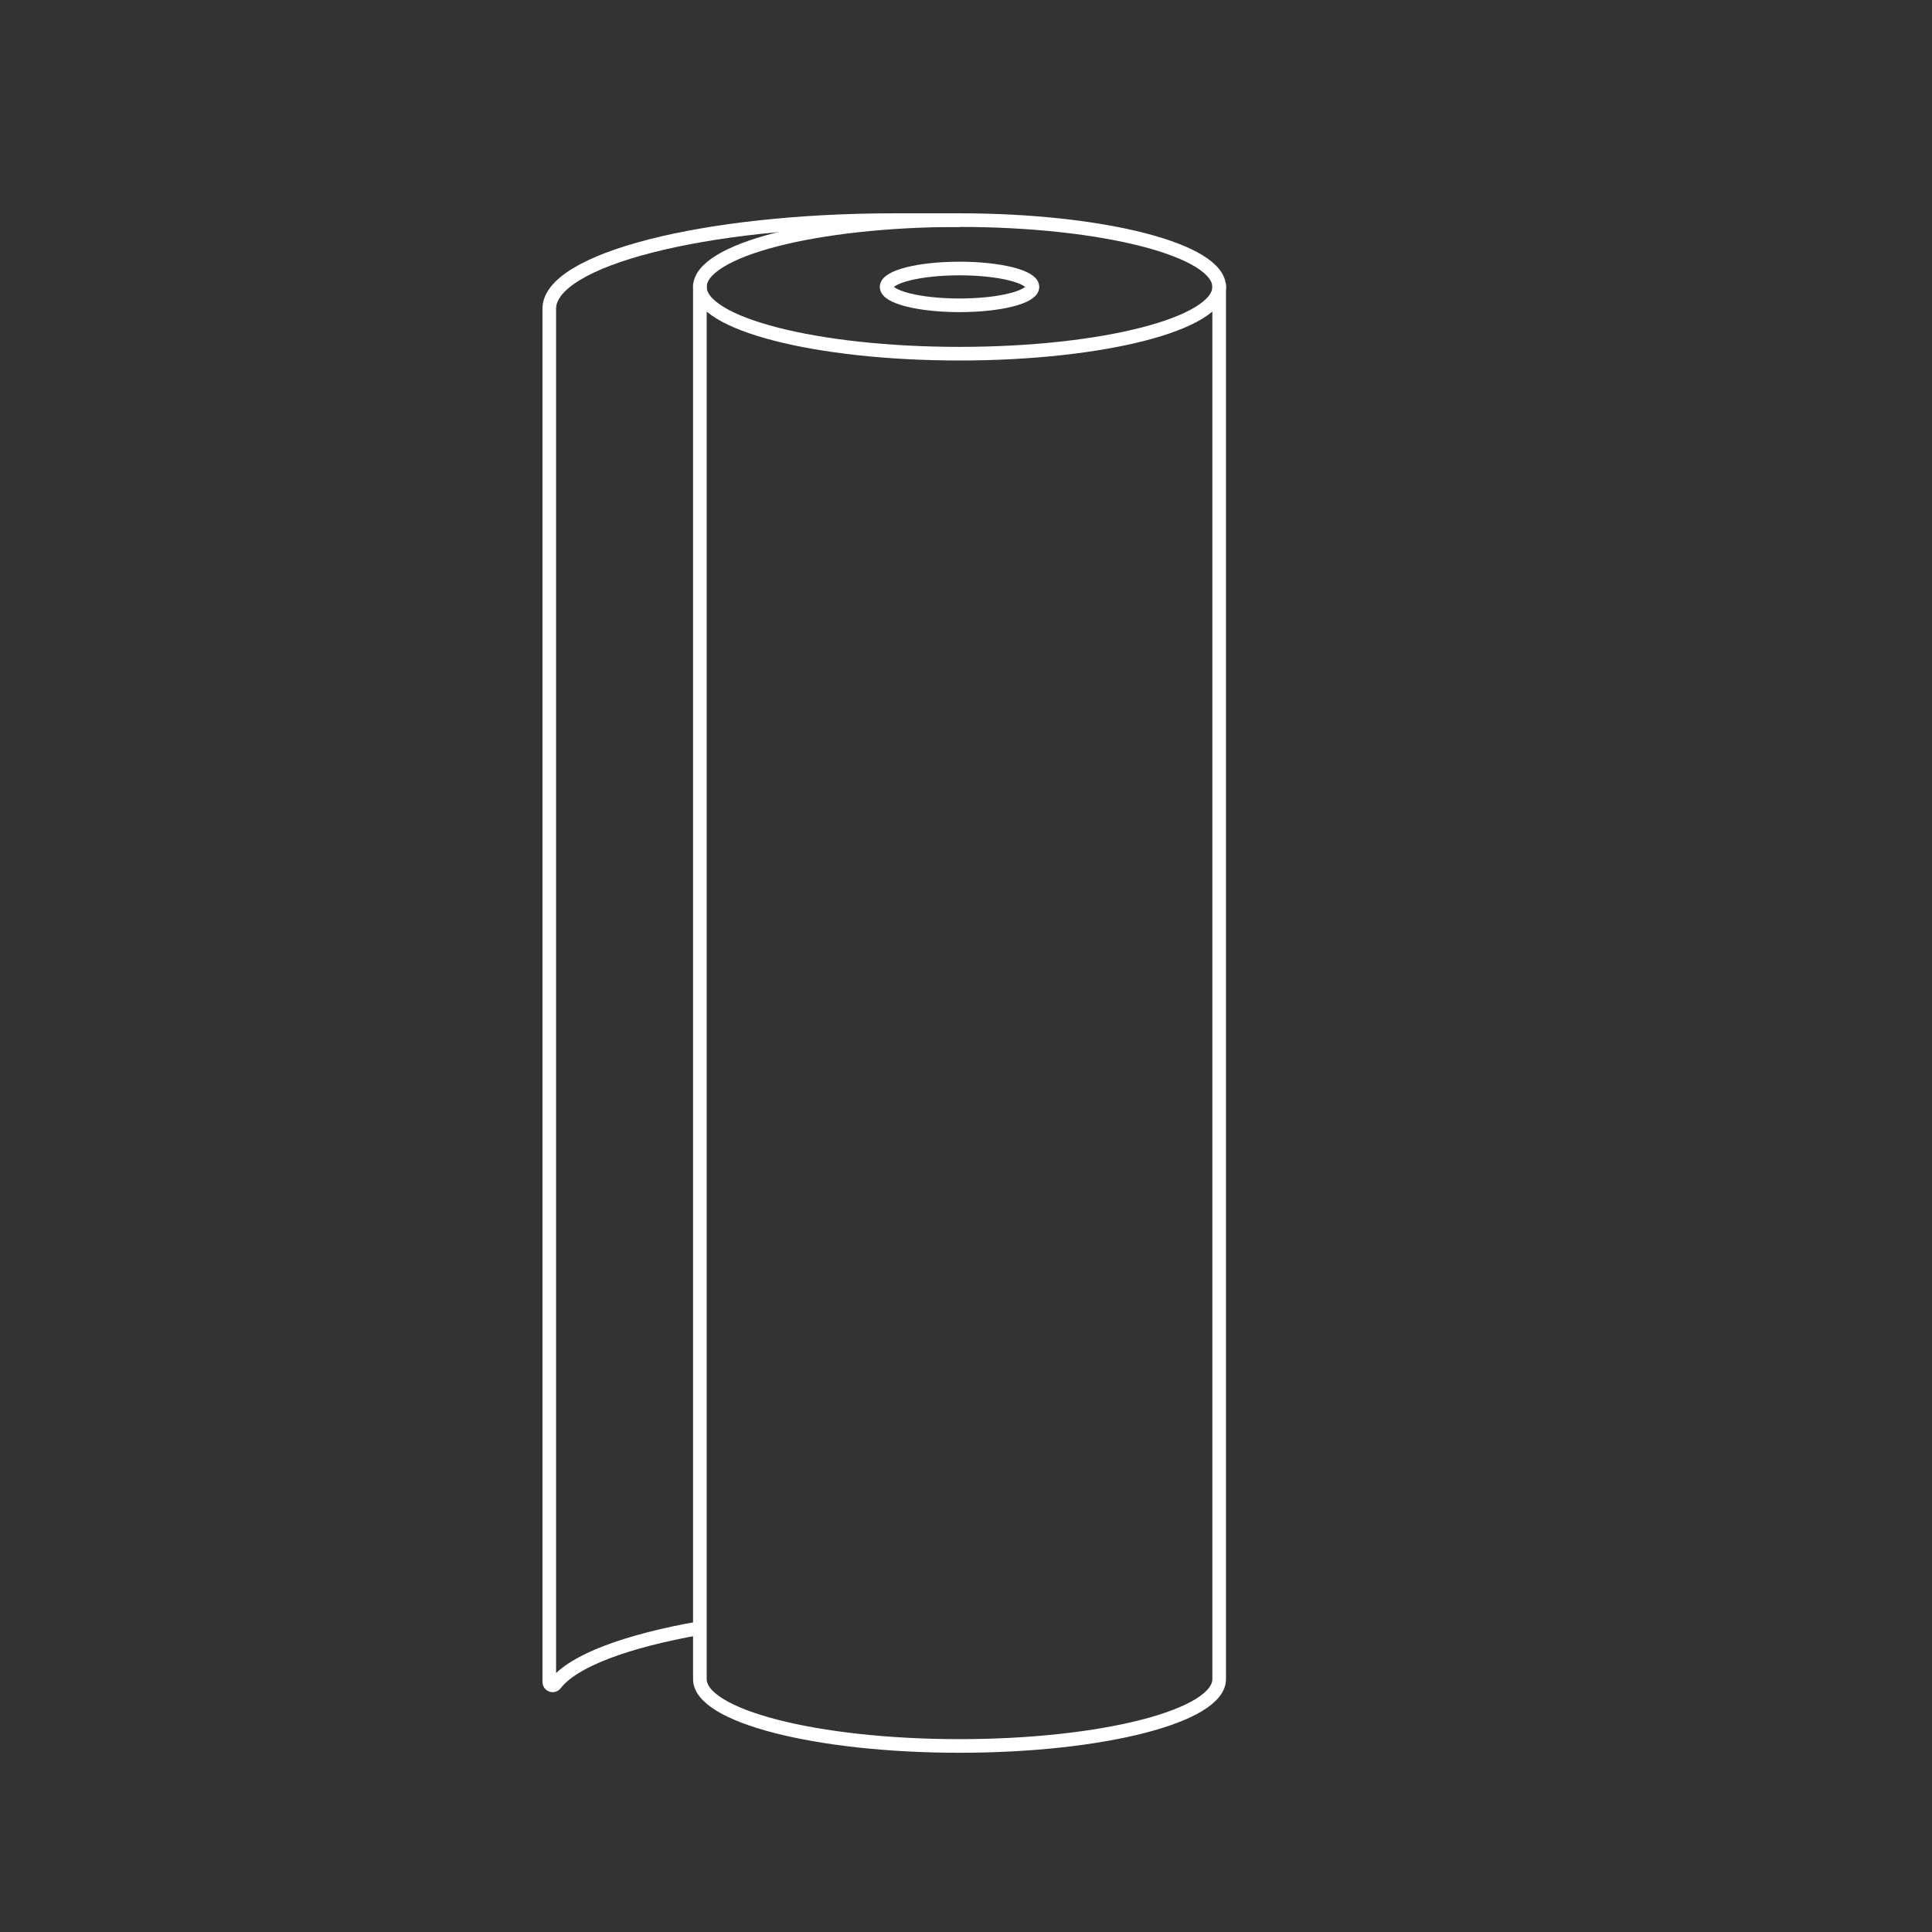 <?xml version="1.0" encoding="UTF-8"?>
<!-- Generator: Adobe Illustrator 23.0.1, SVG Export Plug-In . SVG Version: 6.00 Build 0)  -->
<svg xmlns="http://www.w3.org/2000/svg" xmlns:xlink="http://www.w3.org/1999/xlink" id="Layer_1" x="0px" y="0px" viewBox="0 0 283.5 283.5" style="enable-background:new 0 0 283.5 283.5;" xml:space="preserve">
<rect x="0" y="0" width="283.5" height="283.5" fill="#333333" stroke="none"/>
<style type="text/css">
	.st0{fill:none;stroke:#FFFFFF;stroke-width:2;}
</style>
<ellipse class="st0" cx="140.8" cy="42.1" rx="38.1" ry="9.8"></ellipse>
<ellipse class="st0" cx="140.8" cy="42.1" rx="10.7" ry="2.7"></ellipse>
<path class="st0" d="M178.9,41.6v204.8c0,5.4-17.1,9.8-38.1,9.8s-38.1-4.4-38.1-9.8V41.6"></path>
<path class="st0" d="M102.7,238.9c-10.8,1.9-18.6,4.8-21.2,8.2c-0.3,0.4-0.9,0.2-0.9-0.3V45.3c0-7.2,22.7-13,50.7-13h9.5"></path>
</svg>
